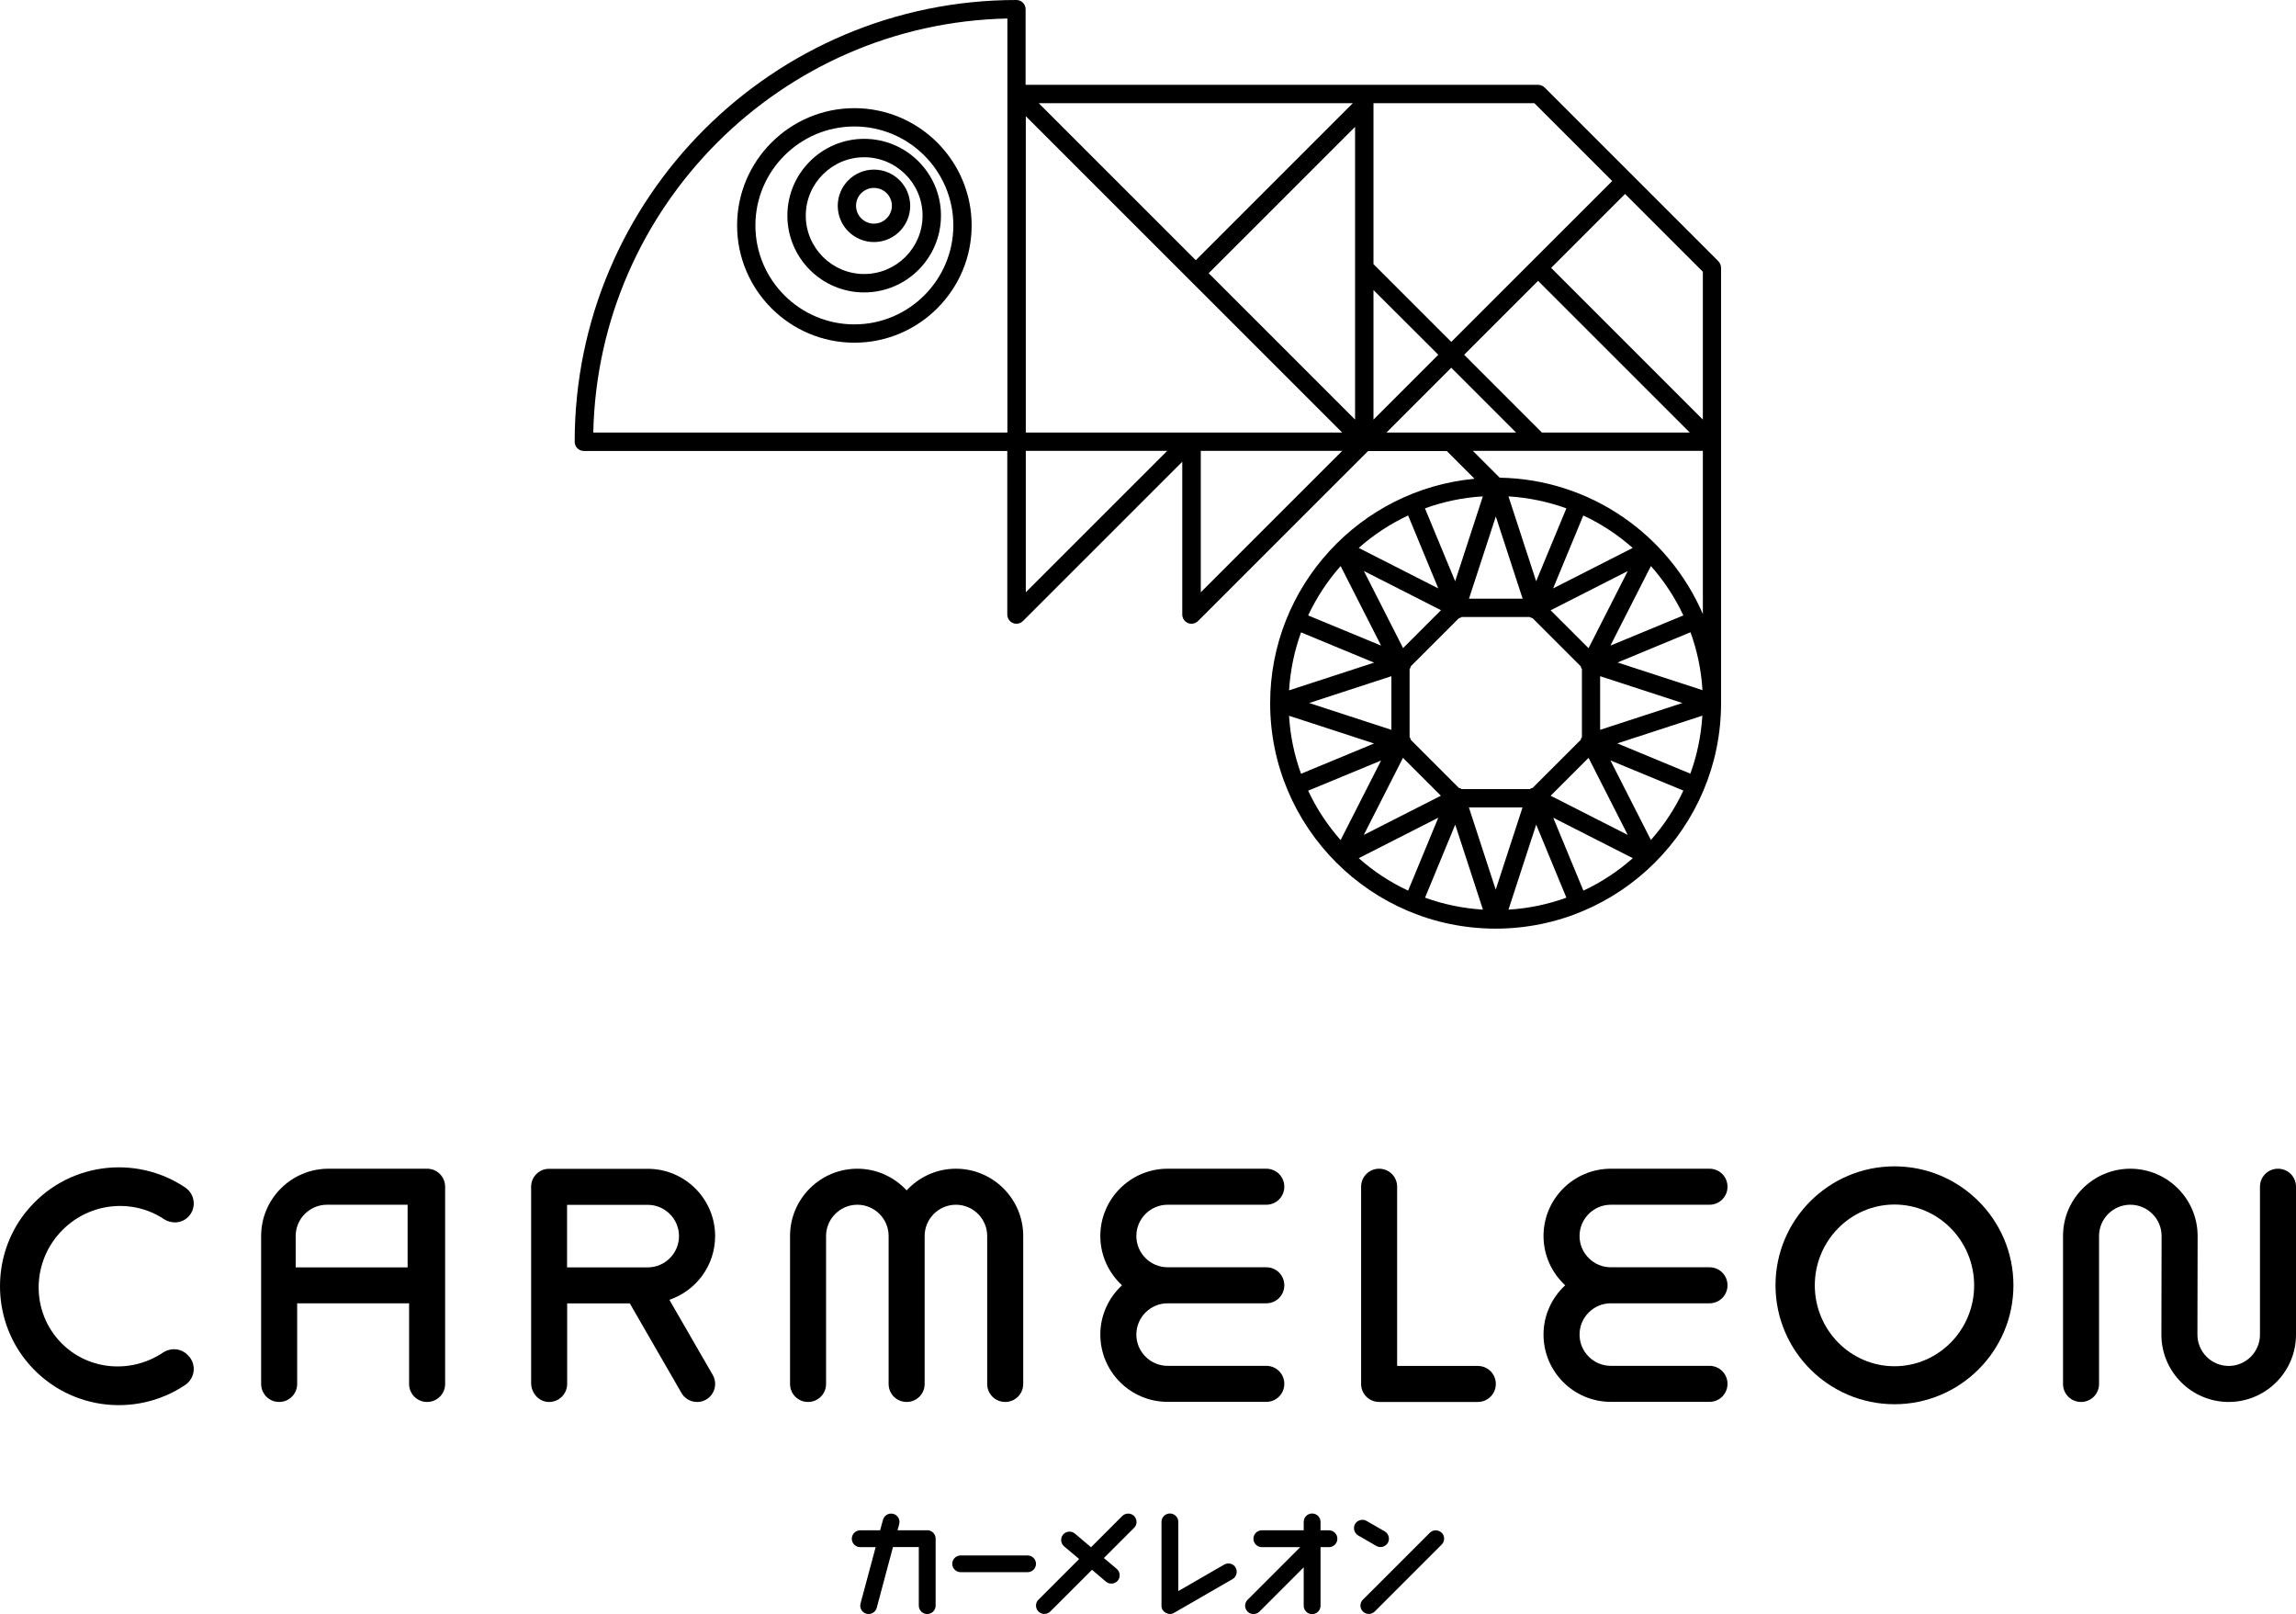 <svg width="350" height="246" viewBox="0 0 350 246" fill="none" xmlns="http://www.w3.org/2000/svg">
<path d="M130.24 52.228C140.107 52.228 148.118 44.205 148.118 34.356C148.118 24.508 140.092 16.484 130.24 16.484C120.388 16.484 112.362 24.508 112.362 34.356C112.362 44.205 120.388 52.228 130.24 52.228ZM130.24 19.275C138.553 19.275 145.327 26.046 145.327 34.356C145.327 42.666 138.553 49.438 130.24 49.438C121.927 49.438 115.153 42.666 115.153 34.356C115.153 26.046 121.927 19.275 130.24 19.275Z" fill="black"/>
<path d="M131.734 44.567C138.191 44.567 143.441 39.318 143.441 32.863C143.441 26.408 138.191 21.16 131.734 21.16C125.276 21.16 120.026 26.408 120.026 32.863C120.026 39.318 125.276 44.567 131.734 44.567ZM131.734 23.965C136.637 23.965 140.635 27.962 140.635 32.863C140.635 37.765 136.637 41.762 131.734 41.762C126.83 41.762 122.832 37.765 122.832 32.863C122.832 27.962 126.83 23.965 131.734 23.965Z" fill="black"/>
<path d="M133.227 36.89C136.275 36.89 138.749 34.417 138.749 31.37C138.749 28.324 136.275 25.85 133.227 25.85C130.18 25.85 127.705 28.324 127.705 31.37C127.705 34.417 130.18 36.89 133.227 36.89ZM133.227 28.64C134.736 28.64 135.958 29.862 135.958 31.355C135.958 32.848 134.736 34.085 133.227 34.085C131.719 34.085 130.496 32.863 130.496 31.355C130.496 29.847 131.719 28.64 133.227 28.64Z" fill="black"/>
<path d="M261.966 39.831L235.458 13.332C235.202 13.076 234.839 12.925 234.462 12.925H156.341V1.403C156.341 0.633 155.722 0 154.938 0C117.808 0 87.604 30.194 87.604 67.325C87.604 68.094 88.222 68.728 89.007 68.728H153.55V93.658C153.55 94.231 153.897 94.729 154.41 94.955C154.576 95.031 154.757 95.061 154.938 95.061C155.3 95.061 155.662 94.925 155.934 94.654L180.224 70.372V93.658C180.224 94.231 180.571 94.729 181.084 94.955C181.25 95.031 181.446 95.061 181.627 95.061C181.989 95.061 182.351 94.925 182.623 94.654L208.543 68.743H220.552L224.776 72.966C207.336 74.595 193.621 89.315 193.621 107.172C193.621 126.114 209.04 141.528 227.99 141.528C246.939 141.528 262.358 126.114 262.358 107.172V40.827C262.358 40.45 262.208 40.103 261.951 39.831H261.966ZM257.681 117.91L246.547 113.295L259.507 109.072C259.311 112.149 258.692 115.12 257.681 117.895V117.91ZM241.372 135.737L236.771 124.621L248.901 130.79C246.653 132.781 244.118 134.455 241.372 135.737ZM207.124 130.79L219.254 124.621L214.653 135.737C211.907 134.455 209.372 132.781 207.124 130.79ZM196.503 109.087L209.463 113.31L198.329 117.925C197.318 115.15 196.684 112.179 196.503 109.102V109.087ZM198.329 96.373L209.463 100.988L196.503 105.211C196.699 102.134 197.318 99.163 198.329 96.388V96.373ZM214.653 78.561L219.254 89.677L207.124 83.508C209.372 81.517 211.907 79.843 214.653 78.561ZM233.602 120.097C233.602 120.097 233.467 120.097 233.391 120.142C233.331 120.172 233.27 120.217 233.21 120.263H222.8C222.8 120.263 222.694 120.172 222.619 120.142C222.559 120.112 222.483 120.112 222.408 120.097L215.045 112.737C215.045 112.737 215.045 112.601 215 112.526C214.97 112.465 214.924 112.42 214.879 112.36V101.968C214.879 101.968 214.97 101.848 215 101.772C215.03 101.712 215.03 101.637 215.045 101.561L222.408 94.201C222.408 94.201 222.543 94.201 222.619 94.156C222.679 94.126 222.74 94.081 222.8 94.035H233.225C233.225 94.035 233.331 94.126 233.406 94.156C233.482 94.186 233.542 94.186 233.617 94.201L240.98 101.561C240.98 101.561 240.98 101.697 241.025 101.772C241.055 101.848 241.101 101.908 241.146 101.968V112.36C241.146 112.36 241.055 112.465 241.025 112.526C240.995 112.586 240.995 112.661 240.98 112.737L233.617 120.097H233.602ZM236.378 93.01L248.131 87.037L242.157 98.786L236.378 93.01ZM223.931 91.245L228.02 78.712L232.109 91.245H223.931ZM212.103 111.229L199.566 107.141L212.103 103.054V111.229ZM232.094 123.053L228.005 135.586L223.916 123.053H232.094ZM243.922 103.054L256.459 107.141L243.922 111.229V103.054ZM246.562 100.973L257.697 96.358C258.707 99.133 259.341 102.104 259.522 105.181L246.562 100.958V100.973ZM245.491 98.394L251.662 86.268C253.653 88.515 255.328 91.049 256.61 93.794L245.491 98.394ZM236.756 89.677L241.357 78.561C244.103 79.843 246.638 81.517 248.886 83.508L236.756 89.677ZM234.176 88.606L229.951 75.65C233.029 75.847 236.001 76.465 238.777 77.475L234.161 88.606H234.176ZM221.834 88.606L217.218 77.475C219.994 76.465 222.966 75.832 226.044 75.65L221.819 88.606H221.834ZM213.883 98.771L207.909 87.022L219.662 92.995L213.883 98.771ZM219.647 121.273L207.894 127.246L213.868 115.497L219.647 121.273ZM221.834 125.677L226.059 138.632C222.981 138.436 220.009 137.818 217.233 136.807L221.834 125.677ZM234.176 125.677L238.777 136.807C236.001 137.818 233.029 138.451 229.951 138.632L234.176 125.677ZM236.378 121.273L242.157 115.497L248.131 127.246L236.378 121.273ZM235.051 65.923L223.192 54.068L234.462 42.802L257.591 65.923H235.051ZM211.349 65.923L221.231 56.044L231.113 65.923H211.349ZM156.371 65.923V17.706L204.605 65.923H156.371ZM206.566 63.947L184.252 41.641L206.566 19.335V63.947ZM209.372 44.205L219.254 54.068L209.372 63.947V44.205ZM182.276 39.65L158.347 15.73H206.219L182.291 39.65H182.276ZM259.582 63.947L236.454 40.827L247.724 29.56L259.582 41.415V63.947ZM209.372 15.73H233.904L245.763 27.585L221.231 52.108L209.372 40.253V15.73ZM153.565 65.923H90.44C91.179 31.446 119.091 3.544 153.565 2.82V65.923ZM156.371 90.265V68.713H177.931L156.371 90.265ZM183.045 90.265V68.713H204.605L183.045 90.265ZM259.582 68.713V93.583C254.377 81.532 242.489 73.041 228.608 72.8L224.52 68.713H259.582ZM204.363 86.268L210.534 98.394L199.415 93.794C200.697 91.049 202.372 88.515 204.363 86.268ZM199.415 120.504L210.534 115.904L204.363 128.03C202.372 125.783 200.697 123.249 199.415 120.504ZM251.662 128.015L245.491 115.889L256.61 120.489C255.328 123.234 253.653 125.768 251.662 128.015Z" fill="black"/>
<path d="M145.719 178.117C142.747 178.117 140.077 179.399 138.206 181.419C136.335 179.399 133.665 178.117 130.693 178.117C125.035 178.117 120.433 182.717 120.433 188.372V210.92C120.433 212.443 121.655 213.664 123.179 213.664C124.703 213.664 125.925 212.443 125.925 210.92V188.372C125.925 185.748 128.067 183.606 130.693 183.606C133.318 183.606 135.46 185.748 135.46 188.372V210.92C135.46 212.443 136.682 213.664 138.206 213.664C139.73 213.664 140.952 212.443 140.952 210.92V188.372C140.952 185.748 143.094 183.606 145.719 183.606C148.345 183.606 150.487 185.748 150.487 188.372V210.92C150.487 212.443 151.709 213.664 153.233 213.664C154.757 213.664 155.979 212.443 155.979 210.92V188.372C155.979 182.717 151.377 178.117 145.719 178.117Z" fill="black"/>
<path d="M329.512 188.372C329.512 185.748 327.369 183.606 324.744 183.606C322.119 183.606 319.976 185.748 319.976 188.372V210.92C319.976 212.443 318.754 213.664 317.231 213.664C315.707 213.664 314.485 212.443 314.485 210.92V188.372C314.485 182.717 319.086 178.117 324.744 178.117C330.402 178.117 335.003 182.717 335.003 188.372L334.973 203.409C334.973 206.033 337.116 208.175 339.741 208.175C342.366 208.175 344.508 206.033 344.508 203.409V180.861C344.508 179.338 345.73 178.117 347.254 178.117C348.778 178.117 350 179.338 350 180.861V203.409C350 209.064 345.398 213.664 339.741 213.664C334.083 213.664 329.481 209.064 329.481 203.409L329.512 188.372Z" fill="black"/>
<path d="M245.551 198.628H260.593C262.117 198.628 263.339 197.406 263.339 195.883C263.339 194.36 262.117 193.138 260.593 193.138H245.551C242.926 193.138 240.784 190.996 240.784 188.372C240.784 185.748 242.926 183.606 245.551 183.606H260.593C262.117 183.606 263.339 182.385 263.339 180.861C263.339 179.338 262.117 178.117 260.593 178.117H245.551C239.894 178.117 235.292 182.717 235.292 188.372C235.292 191.343 236.575 194.013 238.596 195.883C236.575 197.753 235.292 200.423 235.292 203.394C235.292 209.049 239.894 213.649 245.551 213.649H260.593C262.117 213.649 263.339 212.428 263.339 210.904C263.339 209.381 262.117 208.16 260.593 208.16H245.551C242.926 208.16 240.784 206.018 240.784 203.394C240.784 200.77 242.926 198.628 245.551 198.628Z" fill="black"/>
<path d="M177.991 198.628H193.033C194.557 198.628 195.779 197.406 195.779 195.883C195.779 194.36 194.557 193.138 193.033 193.138H177.991C175.366 193.138 173.224 190.996 173.224 188.372C173.224 185.748 175.366 183.606 177.991 183.606H193.033C194.557 183.606 195.779 182.385 195.779 180.861C195.779 179.338 194.557 178.117 193.033 178.117H177.991C172.333 178.117 167.732 182.717 167.732 188.372C167.732 191.343 169.014 194.013 171.036 195.883C169.014 197.753 167.732 200.423 167.732 203.394C167.732 209.049 172.333 213.649 177.991 213.649H193.033C194.557 213.649 195.779 212.428 195.779 210.904C195.779 209.381 194.557 208.16 193.033 208.16H177.991C175.366 208.16 173.224 206.018 173.224 203.394C173.224 200.77 175.366 198.628 177.991 198.628Z" fill="black"/>
<path d="M288.791 177.755C278.789 177.755 270.657 185.884 270.657 195.883C270.657 205.882 278.789 214.011 288.791 214.011C298.794 214.011 306.926 205.882 306.926 195.883C306.926 185.884 298.794 177.755 288.791 177.755ZM288.791 208.22C282.093 208.22 276.646 202.685 276.646 195.898C276.646 189.111 282.093 183.576 288.791 183.576C295.49 183.576 300.937 189.111 300.937 195.898C300.937 202.7 295.49 208.22 288.791 208.22Z" fill="black"/>
<path d="M102.027 198.1C106.086 196.728 109.013 192.897 109.013 188.387C109.013 182.732 104.411 178.132 98.753 178.132H83.711C82.203 178.117 80.965 179.338 80.965 180.861V210.769C80.965 212.262 82.082 213.589 83.56 213.664C85.145 213.74 86.457 212.488 86.457 210.92V198.643H96.007L103.883 212.292C104.637 213.604 106.327 214.057 107.64 213.302C108.952 212.548 109.405 210.859 108.65 209.547L102.042 198.1H102.027ZM86.442 183.621H98.738C101.363 183.621 103.506 185.763 103.506 188.387C103.506 191.012 101.363 193.153 98.738 193.153H86.442V183.606V183.621Z" fill="black"/>
<path d="M65.109 178.117H50.067C44.409 178.117 39.808 182.717 39.808 188.372V210.92C39.808 212.443 41.03 213.664 42.553 213.664C44.077 213.664 45.299 212.443 45.299 210.92V198.628H62.363V210.92C62.363 212.443 63.585 213.664 65.109 213.664C66.633 213.664 67.855 212.443 67.855 210.92V180.861C67.855 179.338 66.633 178.117 65.109 178.117ZM45.073 188.372C45.073 185.748 47.215 183.606 49.84 183.606H62.137V193.153H45.073V188.372Z" fill="black"/>
<path d="M225.274 208.175H212.978V180.861C212.978 179.338 211.756 178.117 210.232 178.117C208.709 178.117 207.487 179.338 207.487 180.861V210.92C207.487 212.443 208.709 213.664 210.232 213.664H225.274C226.798 213.664 228.02 212.443 228.02 210.92C228.02 209.396 226.798 208.175 225.274 208.175Z" fill="black"/>
<path d="M9.407 204.736C4.669 200 4.73 192.248 9.543 187.437C13.752 183.229 20.239 182.656 24.962 185.778C26.139 186.562 27.692 186.457 28.688 185.461C29.986 184.164 29.759 182.008 28.236 180.982C20.647 175.869 10.01 177.136 3.915 184.753C-1.305 191.283 -1.305 200.754 3.915 207.3C10.01 214.931 20.647 216.183 28.236 211.07C29.759 210.045 29.986 207.888 28.688 206.591L28.568 206.47C27.557 205.46 26.003 205.369 24.826 206.154C20.043 209.351 13.556 208.899 9.407 204.736Z" fill="black"/>
<path d="M202.583 233.226H201.301V231.944C201.301 231.235 200.728 230.662 200.019 230.662C199.309 230.662 198.736 231.235 198.736 231.944V233.226H192.354C191.645 233.226 191.072 233.799 191.072 234.508C191.072 235.216 191.645 235.79 192.354 235.79H198.208L190.182 243.813C189.382 244.612 189.94 245.985 191.087 245.985C191.419 245.985 191.751 245.849 191.992 245.608L198.736 238.866V244.718C198.736 245.427 199.309 246 200.019 246C200.728 246 201.301 245.427 201.301 244.718V235.79H202.583C203.292 235.79 203.866 235.216 203.866 234.508C203.866 233.799 203.292 233.226 202.583 233.226Z" fill="black"/>
<path d="M211.56 235.141C211.907 234.538 211.696 233.754 211.092 233.392L208.316 231.793C207.713 231.446 206.928 231.657 206.566 232.26C206.219 232.864 206.431 233.648 207.034 234.01L209.81 235.609C210.414 235.955 211.198 235.744 211.56 235.141Z" fill="black"/>
<path d="M156.643 237.056H146.444C145.736 237.056 145.161 237.627 145.161 238.331C145.161 239.035 145.736 239.605 146.444 239.605H156.643C157.351 239.605 157.925 239.035 157.925 238.331C157.925 237.627 157.351 237.056 156.643 237.056Z" fill="black"/>
<path d="M141.344 233.226H136.818L137.075 232.276C137.286 231.461 136.682 230.677 135.838 230.677C135.264 230.677 134.751 231.069 134.6 231.627L134.163 233.226H131.13C130.421 233.226 129.848 233.799 129.848 234.508C129.848 235.217 130.421 235.79 131.13 235.79H133.484L131.176 244.386C130.964 245.201 131.568 245.985 132.413 245.985C132.986 245.985 133.499 245.593 133.65 245.035L136.124 235.775H140.062V244.703C140.062 245.412 140.635 245.985 141.344 245.985C142.053 245.985 142.627 245.412 142.627 244.703V234.493C142.627 233.784 142.053 233.211 141.344 233.211V233.226Z" fill="black"/>
<path d="M188.371 238.912C188.024 238.308 187.24 238.097 186.621 238.444L179.62 242.486V231.944C179.62 231.235 179.047 230.662 178.338 230.662C177.629 230.662 177.056 231.235 177.056 231.944V244.703C177.025 245.653 178.157 246.302 178.972 245.804L187.888 240.661C188.492 240.314 188.703 239.53 188.356 238.912H188.371Z" fill="black"/>
<path d="M219.768 233.603C219.27 233.105 218.455 233.105 217.957 233.603L207.758 243.798C206.959 244.597 207.517 245.97 208.663 245.97C208.995 245.97 209.327 245.834 209.569 245.593L219.768 235.397C220.266 234.9 220.266 234.085 219.768 233.588V233.603Z" fill="black"/>
<path d="M171.971 230.677C171.639 230.677 171.308 230.813 171.066 231.054L166.314 235.805L163.855 233.723C163.311 233.271 162.512 233.346 162.059 233.874C161.607 234.417 161.682 235.216 162.21 235.669L164.503 237.599L158.302 243.798C157.503 244.597 158.061 245.97 159.208 245.97C159.54 245.97 159.871 245.834 160.113 245.593L166.465 239.243L168.592 241.053C169.135 241.506 169.935 241.43 170.387 240.902C170.84 240.359 170.764 239.56 170.236 239.108L168.275 237.449L172.877 232.849C173.676 232.049 173.118 230.677 171.971 230.677Z" fill="black"/>
</svg>
